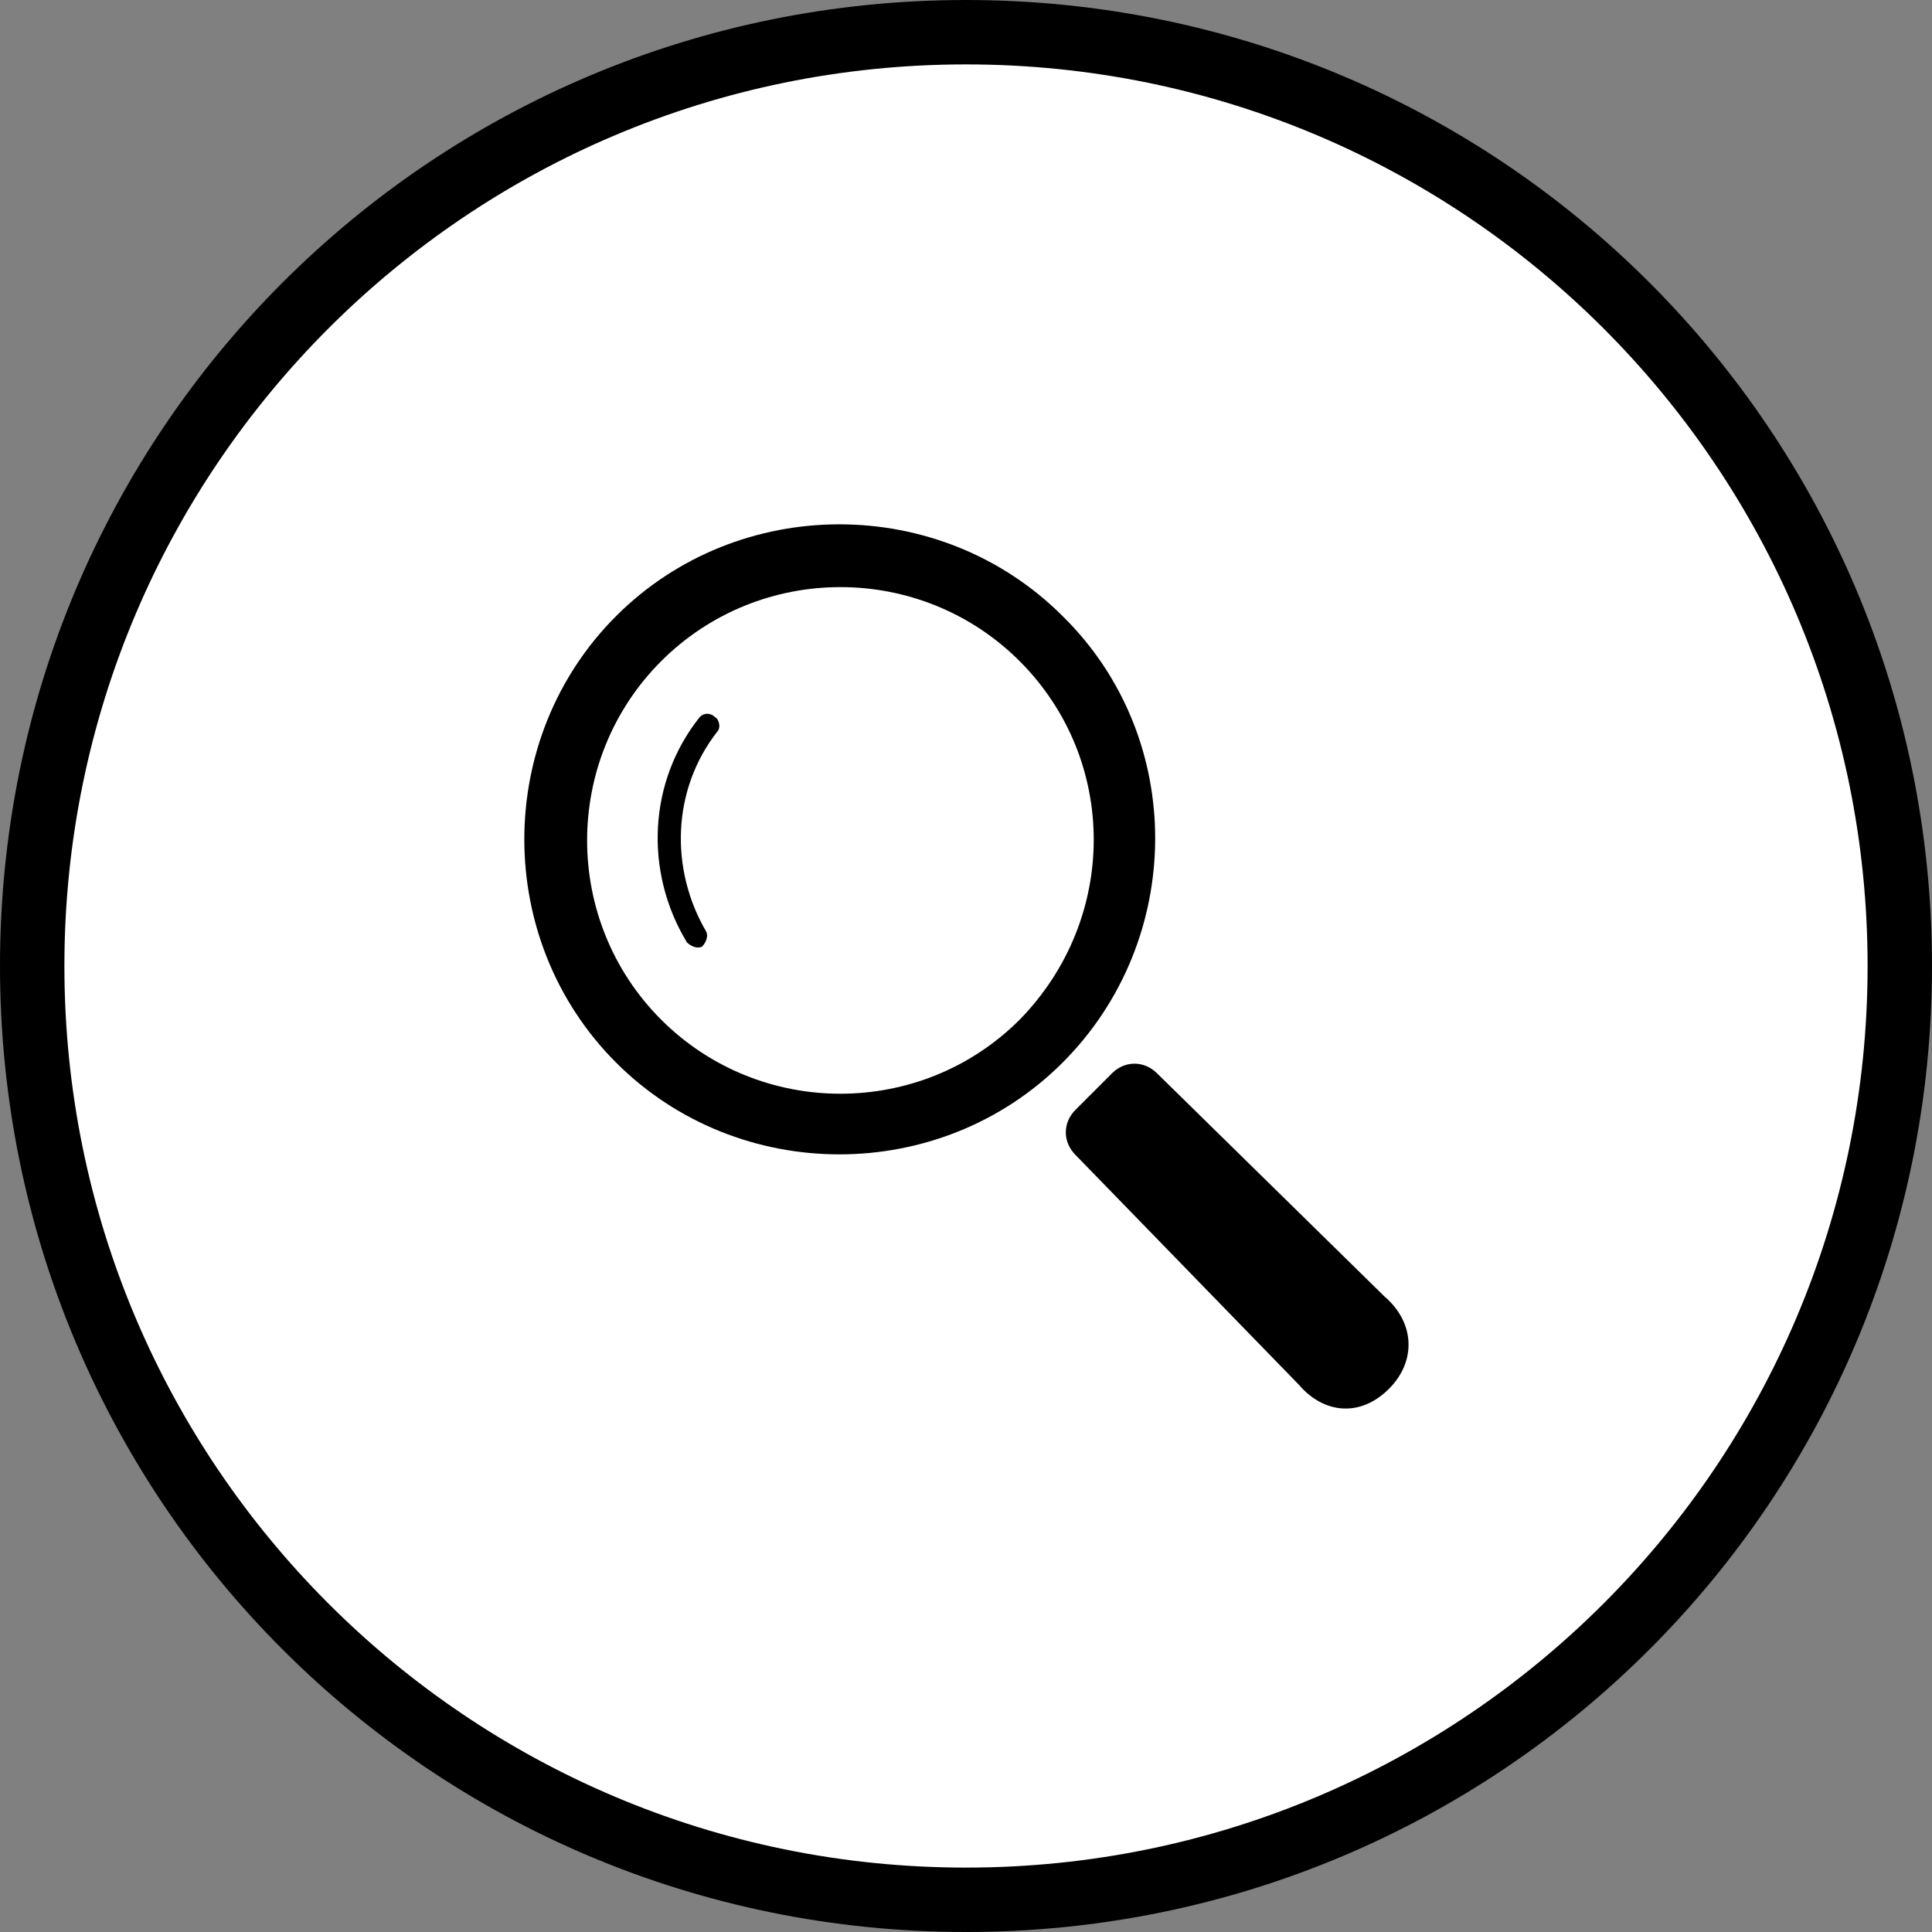 <?xml version="1.0" encoding="utf-8"?>
<!-- Generator: Adobe Illustrator 25.3.1, SVG Export Plug-In . SVG Version: 6.00 Build 0)  -->
<svg version="1.1" id="レイヤー_1" xmlns="http://www.w3.org/2000/svg" xmlns:xlink="http://www.w3.org/1999/xlink" x="0px"
	 y="0px" viewBox="0 0 90 90" style="enable-background:new 0 0 90 90;" xml:space="preserve">
<rect x="0" y="0" width="90" height="90" fill="#808080" stroke="none"/>
<style type="text/css">
	.st0{fill:#FFFFFF;}
</style>
<g>
	<circle class="st0" cx="45" cy="45" r="43.5"/>
	<path d="M45,3c23.2,0,42,18.8,42,42S68.2,87,45,87S3,68.2,3,45S21.8,3,45,3 M45,0C20.1,0,0,20.1,0,45s20.1,45,45,45s45-20.1,45-45
		S69.9,0,45,0L45,0z"/>
</g>
<g>
	<path d="M49.5,28.7c-5.7-5.7-15.1-5.7-20.8,0c-5.7,5.7-5.7,15.1,0,20.8c5.7,5.7,15.1,5.7,20.8,0S55.3,34.4,49.5,28.7z M47.5,47.5
		c-4.6,4.6-12.1,4.6-16.7,0s-4.6-12.1,0-16.7c4.6-4.6,12.1-4.6,16.7,0S52.1,42.8,47.5,47.5z"/>
	<path d="M32.6,33.4c-2.4,3-2.6,7.2-0.6,10.5c0.2,0.2,0.5,0.3,0.7,0.2c0.2-0.2,0.3-0.5,0.2-0.7c-1.7-2.9-1.6-6.6,0.5-9.3
		c0.2-0.2,0.1-0.6-0.1-0.7C33.1,33.2,32.8,33.2,32.6,33.4z"/>
	<path d="M64.5,60.4L53.9,50c-0.6-0.6-1.5-0.6-2.1,0l-1.7,1.7c-0.6,0.6-0.6,1.5,0,2.1l10.4,10.7c1.2,1.4,2.9,1.5,4.2,0.2
		C66,63.4,65.9,61.6,64.5,60.4z"/>
</g>
</svg>
